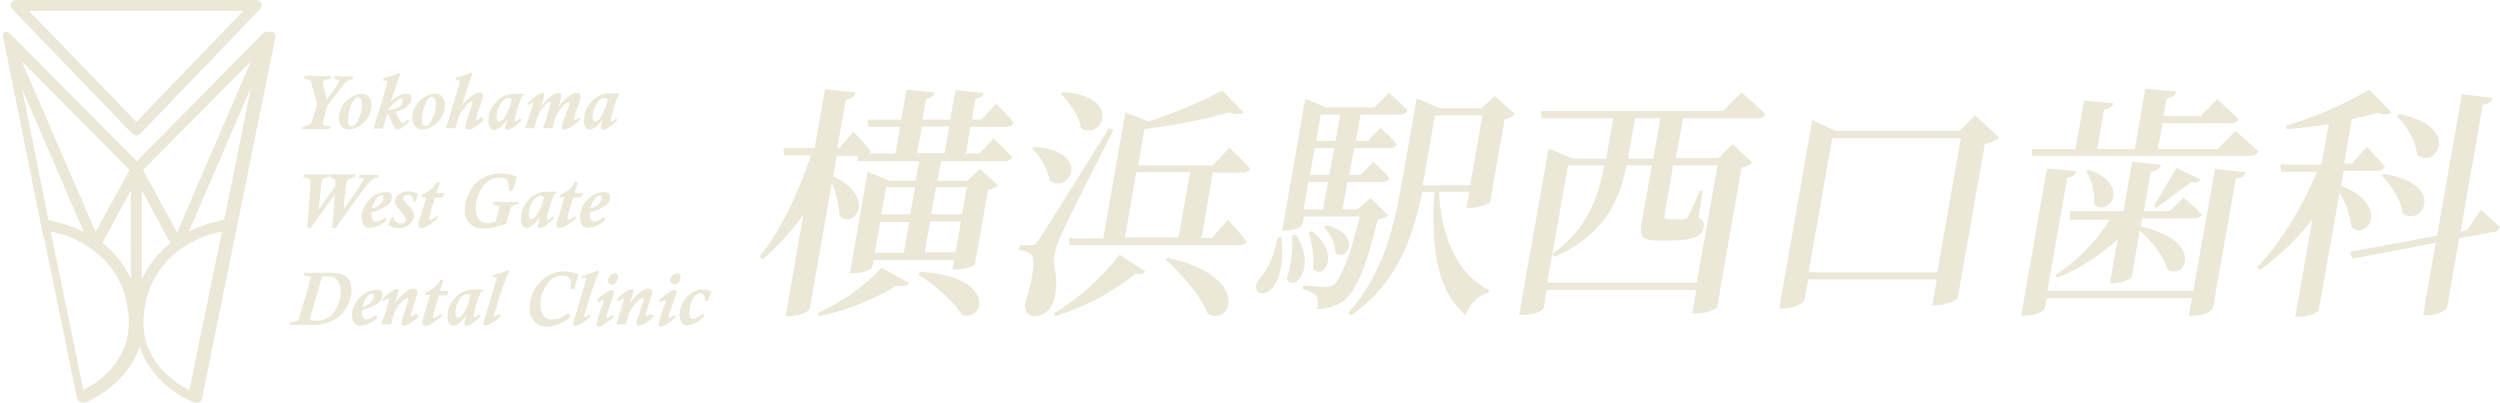 <?xml version="1.0" encoding="UTF-8"?>
<svg xmlns="http://www.w3.org/2000/svg" version="1.1" viewBox="0 0 551.8 89">
  <defs>
    <style>
      .cls-1 {
        fill: #ece8d7;
        fill-rule: evenodd;
      }
    </style>
  </defs>
  <!-- Generator: Adobe Illustrator 28.7.1, SVG Export Plug-In . SVG Version: 1.2.0 Build 142)  -->
  <g>
    <g id="_レイヤー_1" data-name="レイヤー_1">
      <path id="logo.svg" class="cls-1" d="M78,16.9l-.2.6c-.3,0-.7.1-1,.3-.3.1-.5.3-.7.6-.2.2-.6.7-1.1,1.4l-2.8,3.6-.9,3.5c0,.2-.1.4-.1.5,0,0,0,.2.1.2.3,0,.6.2.9.2.5,0,.8.1.8.1l-.2.6c-.9,0-1.9,0-3,0-1.1,0-2.2,0-3.2,0l.2-.6c.3,0,.6,0,.9-.2.3,0,.6-.1.8-.3.2-.3.3-.6.4-.9.2-.5.4-1.2.7-2.1s.4-1.4.4-1.4l-1.2-4.3c0,0,0-.2,0-.3,0-.2-.1-.4-.2-.6-.3-.1-.5-.2-.8-.3-.4-.1-.7-.2-.7-.2l.2-.6c1.3,0,2.3.1,2.9.1s1.7,0,2.9,0l-.2.6c-.5,0-.9.2-1.3.4-.2,0-.3.2-.4.4,0,0,.3,1.3.9,3.8l1.9-2.6c.5-.6.7-1,.8-1.2,0-.1.1-.2.1-.4,0-.1-.1-.2-.3-.2-.2,0-.5-.1-.8-.2v-.6c1.1,0,1.8.1,2.2.1s1,0,2.1,0M79.8,20.7c.6,0,1.2.2,1.6.6.4.5.6,1.2.6,1.8,0,1.9-1,3.7-2.6,4.7-.7.5-1.5.7-2.4.8-.6,0-1.2-.2-1.6-.7-.4-.5-.6-1.2-.6-1.8,0-.9.3-1.8.7-2.6.4-.8,1.1-1.5,1.9-2,.7-.5,1.6-.8,2.4-.8M77.7,27.9c.5,0,1-.6,1.5-1.7.5-1,.7-2.2.7-3.3,0-.9-.3-1.4-.9-1.4s-1.1.6-1.5,1.8c-.4,1-.6,2-.7,3.1,0,.4,0,.8.2,1.1.1.2.3.4.6.4M85.9,22.8c1.3-1.4,2.6-2.1,3.8-2.1.3,0,.6,0,.8.2.2.2.3.4.3.7,0,1.5-1.2,2.5-3.5,3.1l.8,1.5c0,.2.2.3.3.5,0,.2.2.4.5.4.4-.1.8-.4,1.1-.7l.4.4c-1.2,1.2-2.1,1.8-2.7,1.8-.2,0-.4-.1-.5-.3-.3-.5-.6-1-.8-1.6-.3-.6-.6-1.2-.9-1.7l-1,3.4c-.7,0-1.4,0-2.1,0,2.1-6.6,3.1-10,3.1-10.3,0-.1,0-.3-.2-.3,0,0,0,0,0,0,0,0-.2,0-.3,0-.3,0-.4,0-.5,0l.2-.6c1.1-.2,2.2-.6,3.3-1.1l.4.3c-.6,1.3-1.3,3.4-2.2,6.1h0ZM85.5,24.3c1,0,1.9-.3,2.7-.8.4-.3.7-.8.7-1.4,0-.2,0-.3-.3-.4,0,0,0,0,0,0-.4,0-.7.2-1,.5-.4.3-.8.7-1.2,1.1-.4.4-.6.6-.7.7,0,0-.1.2-.2.3M96,20.7c.6,0,1.2.2,1.6.6.4.5.6,1.2.6,1.8,0,1.9-1,3.7-2.6,4.7-.7.5-1.5.7-2.4.8-.6,0-1.2-.2-1.6-.7-.4-.5-.6-1.2-.6-1.8,0-.9.2-1.8.7-2.6.4-.8,1.1-1.5,1.9-2,.7-.5,1.6-.8,2.4-.8M94,27.8c.5,0,1-.6,1.5-1.7.5-1,.7-2.2.7-3.3,0-.9-.3-1.4-.9-1.4s-1.1.6-1.5,1.8c-.4,1-.6,2-.7,3.1,0,.4,0,.8.2,1.1.1.3.4.4.6.4M106.7,26.5c-.6.6-1.2,1.1-1.9,1.6-.4.3-.9.5-1.5.5-.1,0-.3,0-.4-.2-.1,0-.2-.2-.2-.4,0-.2,0-.4.1-.7l1-3c.2-.6.4-1.1.5-1.7,0-.1,0-.2-.2-.2,0,0,0,0,0,0-.5.2-.9.5-1.2.9-.5.5-.9,1.1-1.3,1.7-.5,1.1-.8,2.2-1.1,3.3-.7,0-1.4,0-2.1,0,.3-.8.6-1.9,1-3.2l1.9-6.2c0-.3.2-.6.2-.9,0-.1-.1-.3-.2-.3,0,0,0,0,0,0-.3,0-.5,0-.8,0l.2-.6c1.1-.2,2.2-.6,3.3-1.1l.3.3c-.5,1.1-.9,2.2-1.2,3.3l-.9,3c0,.3-.2.5-.3.8h0c.6-.9,1.4-1.6,2.3-2.3.5-.4,1.1-.6,1.7-.7.2,0,.4,0,.5.2.2.1.2.3.2.5-.1.9-.4,1.8-.8,2.7-.3.8-.6,1.6-.7,2.5,0,.1,0,.2.2.2.4-.1.7-.4,1-.7l.3.4ZM115.3,21.1c-.5,1-.9,2.1-1.2,3.3-.2.7-.4,1.4-.5,2.2,0,.2,0,.2.2.2.4-.1.7-.4,1-.7l.4.4c-.6.6-1.2,1.1-1.9,1.6-.4.3-.8.5-1.3.5-.2,0-.4,0-.5-.3,0,0,0,0,0,0,0-.5.2-1,.4-1.5,0-.2.1-.3.2-.5h0c-.5.6-1.1,1.2-1.7,1.8-.4.3-.8.5-1.3.6-.4,0-.8-.2-1-.6-.3-.5-.4-1-.3-1.6,0-1.5.6-2.9,1.7-4,1-1.2,2.5-1.8,4.1-1.8.2,0,.7,0,1.5,0,.2,0,.3,0,.5,0v.3ZM113,21.8c-.2-.1-.5-.2-.8-.2-.8.1-1.5.7-1.8,1.4-.5.9-.8,1.9-.8,2.9,0,.6.2.9.6.9.5-.1.9-.4,1.1-.8.7-1.1,1.3-2.3,1.5-3.6l.2-.7ZM127.9,26.5c-.6.6-1.2,1.1-1.9,1.5-.4.3-1,.5-1.5.6-.3,0-.5-.1-.5-.4,0,0,0,0,0-.1,0-.4.1-.8.3-1.2.2-.6.4-1.2.6-1.7.1-.4.3-.8.5-1.4.1-.3.2-.7.3-1,0-.1,0-.2-.2-.3,0,0,0,0,0,0-.5.2-.9.5-1.2.9-.5.5-.9,1.1-1.3,1.7-.4,1-.8,2.1-1.1,3.2-.7,0-1.4,0-2.1,0,.7-1.8,1.3-3.7,1.7-5.6,0-.1,0-.2-.2-.3,0,0,0,0,0,0-.4.2-.8.5-1.1.9-.5.5-.9,1.1-1.2,1.7-.4,1-.8,1.9-1,3,0,.2,0,.2,0,.3-.7,0-1.4,0-2.1,0,.4-1,.8-2.2,1.2-3.5s.6-2,.6-2c0,0,0-.2-.1-.2,0,0,0,0,0,0,0,0-.2,0-.2.1l-.6.5-.4-.4c.6-.6,1.3-1.2,2-1.7.4-.3.8-.5,1.3-.6.2,0,.4.1.4.3,0,0,0,0,0,.1-.1,1-.4,2-.9,2.9h0c1.7-2.2,3.1-3.3,4.1-3.3.3,0,.6.2.6.5,0,0,0,.1,0,.2-.1.9-.4,1.8-.8,2.6h0c1.7-2.2,3.1-3.3,4.2-3.3.4,0,.7.2.8.5,0,0,0,.1,0,.2,0,.2,0,.4,0,.6l-1.4,4.2c0,.1,0,.2,0,.4,0,0,0,.2.1.2,0,0,0,0,0,0,.4-.2.8-.4,1-.7l.4.4ZM136.5,21.1c-.5,1-.9,2.1-1.2,3.3-.2.7-.4,1.4-.5,2.2,0,.2,0,.2.2.2.4-.1.7-.4,1-.7l.3.4c-.6.6-1.2,1.1-1.9,1.6-.4.3-.8.5-1.3.5-.2,0-.4,0-.5-.3,0,0,0,0,0-.1,0-.5.2-1,.4-1.5,0,0,0-.2.2-.5h0c-.5.6-1.1,1.3-1.7,1.8-.4.3-.8.5-1.3.6-.4,0-.8-.2-1-.6-.3-.5-.4-1-.3-1.6,0-1.5.6-2.9,1.7-4,1-1.2,2.5-1.8,4.1-1.8.2,0,.7,0,1.5,0,.2,0,.3,0,.5,0v.3ZM134.2,21.8c-.2-.1-.5-.2-.8-.2-.8.1-1.5.7-1.8,1.4-.5.9-.8,1.9-.8,2.9,0,.6.2.9.6.9.5-.1.9-.4,1.1-.8.7-1.1,1.3-2.3,1.5-3.6l.2-.7ZM83.6,38.6l-.2.6c-.5,0-.9.2-1.3.4-.6.6-1.2,1.3-1.7,2l-2.6,3.5-3.7,5.2h-.8l.2-1.9.4-5.5h0s-5.3,7.4-5.3,7.4h-.8c.5-5.7.7-9.1.7-10.3,0-.2,0-.3,0-.4-.3-.1-.5-.2-.8-.3-.5-.1-.7-.2-.8-.2l.2-.6c1.1,0,2.1,0,2.8,0s1.7,0,2.8,0l-.2.6c-.2,0-.4,0-.7.2-.2,0-.5.2-.7.4-.1.4-.2.8-.2,1.2l-.6,5.4h0s3.7-5.2,3.7-5.2c0-.3,0-.6,0-.9,0-.3,0-.5-.2-.7-.4-.2-.7-.3-1.1-.4l.2-.6c1.5,0,2.4,0,2.9,0s1.4,0,2.7,0l-.2.6c-.6.1-1.1.3-1.6.6-.2.3-.3.6-.3.9l-.6,5.7h0s4-5.8,4-5.8c.2-.3.4-.6.5-.9,0-.2-.2-.3-.4-.3-.2,0-.4,0-.7-.1l.2-.6c.8,0,1.5,0,2.3,0s1.2,0,1.9,0M85.3,48.6c-1,1-2.3,1.6-3.7,1.7-.5,0-1-.2-1.3-.6-.3-.5-.5-1.1-.5-1.7,0-1.4.6-2.8,1.6-3.8.9-1.1,2.3-1.8,3.8-1.8.9,0,1.3.3,1.3,1,0,.8-.4,1.6-1.1,2-1,.7-2.2,1.2-3.4,1.4,0,.2,0,.4,0,.5,0,1,.3,1.6,1,1.6.3,0,.5,0,.8-.2.4-.2.8-.4,1.2-.7l.4.5ZM82.1,46c.7-.1,1.4-.5,1.9-1,.4-.4.6-.8.6-1.4,0-.2,0-.5-.3-.5,0,0,0,0-.1,0-.4,0-.8.3-1.1.7-.5.7-.8,1.4-1,2.2M92.3,42.8c-.3.7-.4,1.3-.6,1.7h-.5c0-1-.5-1.5-1.3-1.5-.2,0-.4,0-.6.2-.2.1-.3.3-.3.5,0,.2,0,.4.2.6.2.3.5.6.8.9.8.6,1.3,1.5,1.4,2.4,0,.7-.4,1.4-1,1.9-.7.6-1.6.9-2.5.8-.8,0-1.5-.2-2.2-.7.3-.6.6-1.2.8-1.7h.4c0,.5.2.9.5,1.1.3.2.7.3,1.1.3.3,0,.5,0,.8-.2.2-.1.3-.4.3-.6-.1-.6-.5-1.2-1-1.7-.4-.4-.8-.9-1.2-1.5-.1-.2-.2-.5-.2-.8,0-.6.3-1.2.8-1.6.6-.5,1.3-.7,2.1-.7.7,0,1.4.2,2.1.5M98.2,42.7c-.2.3-.4.6-.5.9-.4,0-1,0-1.7,0-.2.7-.5,1.6-.8,2.7-.2.7-.4,1.4-.5,2,0,.1,0,.2.2.3,0,0,0,0,0,0,.5-.2,1-.5,1.4-.9l.4.4c-.7.6-1.4,1.2-2.2,1.7-.4.3-1,.5-1.5.5-.2,0-.4,0-.5-.2-.1-.1-.2-.3-.2-.5,0-.4.1-.8.3-1.1l1.5-5c-.4,0-.8,0-1.1,0l.2-.6c1.3-.5,2.5-1.4,3.2-2.7h.7c-.4,1.2-.7,2-.8,2.4.6,0,1.2,0,1.8,0v.2ZM114.6,44.5l-.2.6c-.5,0-.9.2-1.4.4-.2.2-.4.5-.4.8-.2.5-.4,1.5-.8,3-.9.4-1.9.7-2.9.9-.7.2-1.4.2-2,.2-2.1.3-4-1.2-4.3-3.3,0-.3,0-.6,0-.9,0-1.3.4-2.6,1-3.8,1.3-2.6,4-4.2,6.9-4.1,1.3,0,2.5.2,3.6.7-.2.6-.5,1.6-1,3.1h-.8c0-.7,0-1.4-.2-2-.1-.3-.4-.6-.7-.7-.4-.1-.8-.2-1.2-.2-1.5,0-2.9.8-3.7,2.1-1,1.4-1.5,3-1.5,4.7,0,.9.2,1.7.7,2.4.5.6,1.2.9,2,.9.6,0,1.2-.2,1.7-.4l.8-2.9c0,0,0-.2,0-.3,0-.1-.1-.3-.2-.3-.4-.1-.8-.2-1.2-.3l.2-.6c1,0,1.9.1,2.6.1,0,0,.4,0,1,0h1.3c.3,0,.5,0,.5,0M122.4,42.8c-.5,1.1-.9,2.1-1.2,3.3-.2.7-.4,1.4-.5,2.2,0,.2,0,.2.2.2.4-.1.7-.4,1-.7l.4.4c-.6.6-1.2,1.1-1.9,1.6-.4.3-.8.5-1.3.5-.2,0-.4,0-.4-.3,0,0,0,0,0-.1,0-.5.2-1,.4-1.5,0-.2.1-.3.2-.5h0c-.5.6-1.1,1.2-1.7,1.8-.4.3-.8.5-1.3.6-.4,0-.8-.2-1-.6-.3-.5-.4-1-.3-1.6,0-1.5.6-2.9,1.7-4,1-1.2,2.5-1.8,4.1-1.8.2,0,.7,0,1.5,0,.2,0,.3,0,.5,0v.3ZM120.1,43.4c-.2-.1-.5-.2-.8-.2-.8.1-1.5.7-1.8,1.4-.5.9-.8,1.9-.8,2.9,0,.6.2.9.6.9.5-.1.9-.4,1.1-.8.7-1.1,1.3-2.3,1.5-3.6l.2-.7ZM128.7,42.7c-.2.3-.3.6-.5.9-.5,0-1,0-1.7,0-.2.7-.5,1.6-.8,2.7-.2.7-.4,1.4-.5,2,0,.1,0,.2.2.3,0,0,0,0,0,0,.5-.2,1-.5,1.4-.9l.4.4c-.7.7-1.4,1.2-2.2,1.7-.4.3-1,.5-1.5.5-.2,0-.3,0-.5-.2-.1-.1-.2-.3-.2-.5,0-.4.1-.8.3-1.1l1.5-5c-.4,0-.8,0-1.1,0l.2-.6c1.3-.5,2.5-1.4,3.2-2.7h.7c-.4,1.2-.7,2-.8,2.4.6,0,1.2,0,1.8,0v.2ZM133.5,48.6c-1,1-2.3,1.6-3.7,1.7-.5,0-1-.2-1.3-.6-.3-.5-.5-1.1-.5-1.7,0-1.4.6-2.8,1.6-3.8.9-1.1,2.3-1.8,3.8-1.8.9,0,1.3.3,1.3,1,0,.8-.4,1.6-1.1,2-1,.7-2.2,1.2-3.4,1.4,0,.2,0,.4,0,.5,0,1,.3,1.6,1,1.6.3,0,.5,0,.8-.2.4-.2.8-.4,1.2-.7l.4.5ZM130.3,46c.7-.1,1.4-.5,1.9-1,.4-.4.6-.8.6-1.4,0-.2,0-.5-.3-.5,0,0,0,0-.1,0-.4,0-.8.3-1.1.7-.5.7-.8,1.4-1,2.2M67.1,60.2c1.1,0,1.9,0,2.5,0h3.6c3,0,4.4,1.3,4.4,3.9,0,1.3-.4,2.5-1,3.6-.7,1.2-1.7,2.2-2.9,2.9-1.4.7-2.9,1.1-4.5,1.1h-3c-.1,0-.9,0-2.3,0l.2-.6c.3,0,.5,0,.8-.1.3,0,.6-.1.8-.3.2-.2.3-.4.3-.6.1-.3.4-1.2.8-2.6l1.2-4c.2-.7.4-1.5.6-2.2,0-.2-.2-.3-.4-.3-.3,0-.6-.1-.9-.2-.1,0-.2,0-.3,0l.2-.6ZM68.4,70.7c.5,0,1,.1,1.6.1,1.5,0,2.8-.7,3.7-1.9,1-1.3,1.5-2.9,1.5-4.6,0-.9-.2-1.8-.8-2.5-.5-.5-1.3-.8-2.1-.8-.4,0-.8,0-1.2,0l-1.2,4.2c-.4,1.5-.8,2.7-1.1,3.7s-.4,1.6-.4,1.6M83.2,70.2c-1,1-2.3,1.6-3.7,1.7-.5,0-1-.2-1.3-.6-.3-.5-.5-1.1-.5-1.7,0-1.4.6-2.8,1.6-3.8.9-1.1,2.3-1.8,3.8-1.8.9,0,1.3.3,1.3,1,0,.8-.4,1.6-1.1,2-1,.7-2.2,1.2-3.4,1.4,0,.2,0,.4,0,.5,0,1.1.3,1.6,1,1.6.3,0,.5,0,.8-.2.4-.2.8-.4,1.2-.7l.4.5ZM80,67.7c.7-.1,1.4-.5,1.9-1,.4-.4.6-.8.6-1.4,0-.2,0-.5-.3-.5,0,0,0,0-.1,0-.4,0-.8.3-1.1.7-.5.7-.8,1.4-1,2.2M92.5,69.8c-1.5,1.4-2.7,2.1-3.4,2.1-.3,0-.5-.1-.5-.4,0,0,0,0,0-.1,0-.1,0-.3,0-.4,0-.2.2-.6.4-1.2l1.1-3.4c0-.1,0-.3,0-.4,0-.1,0-.2-.2-.2,0,0,0,0,0,0-.3,0-.6.2-.9.5-.4.4-.7.8-1.1,1.2-.3.4-.6.9-.8,1.4-.2.5-.5,1.4-.8,2.7-.7,0-1.4,0-2.1,0,.8-2.6,1.4-4.3,1.6-5.1,0-.1,0-.2,0-.4,0-.1,0-.2-.2-.2-.2,0-.3.1-.5.3-.2.2-.4.3-.4.3l-.4-.4c1.6-1.5,2.7-2.3,3.3-2.3.2,0,.4.1.4.3,0,0,0,0,0,.1-.2,1-.5,1.9-.9,2.8h0c1.7-2.2,3.1-3.3,4.2-3.3.4,0,.7.2.8.5,0,0,0,.1,0,.2,0,.2,0,.3,0,.5l-1.4,4.4c0,0,0,.2,0,.3,0,0,0,.2.1.2,0,0,0,0,0,0,.4-.1.7-.3,1-.6l.4.4ZM99.1,64.3c-.2.3-.4.6-.5.9-.5,0-1,0-1.7,0-.2.7-.5,1.6-.8,2.7-.2.7-.4,1.4-.5,2,0,.1,0,.2.2.3,0,0,0,0,0,0,.5-.2,1-.5,1.4-.9l.4.4c-.7.6-1.4,1.2-2.2,1.7-.4.3-1,.5-1.5.5-.2,0-.3,0-.5-.2-.1-.1-.2-.3-.2-.5,0-.4.1-.8.2-1.1l1.5-5c-.4,0-.8,0-1.1,0l.2-.6c1.3-.5,2.5-1.4,3.2-2.7h.7c-.4,1.2-.7,2-.8,2.4.6,0,1.2,0,1.8,0v.2ZM106.2,64.4c-.5,1-.9,2.1-1.2,3.3-.2.7-.4,1.4-.5,2.2,0,.2,0,.2.2.2.4-.1.7-.4,1-.7l.4.4c-.6.6-1.2,1.1-1.9,1.6-.4.3-.8.5-1.3.5-.2,0-.4,0-.4-.3,0,0,0,0,0-.1,0-.5.2-1,.4-1.5,0,0,0-.2.2-.5h0c-.5.6-1.1,1.2-1.7,1.8-.3.3-.8.5-1.3.6-.4,0-.8-.2-1-.6-.3-.5-.4-1-.3-1.6,0-1.5.6-2.9,1.7-4,1-1.2,2.5-1.8,4.1-1.8.2,0,.7,0,1.5,0,.2,0,.3,0,.5,0v.3ZM103.9,65.1c-.2-.1-.5-.2-.8-.2-.8.1-1.5.7-1.8,1.4-.5.9-.8,1.9-.8,2.9,0,.6.2.9.6.9.5-.1.9-.4,1.1-.8.7-1.1,1.3-2.3,1.5-3.6l.2-.7ZM112.3,59.9c-.4,1-.9,2.3-1.5,4s-.9,2.9-1.2,3.8l-.6,2.1s0,0,0,0c0,0,0,.1.1.1,0,0,0,0,0,0,.3,0,.6-.3.9-.5,0,0,0,0,.2-.1l.4.4c-1.5,1.4-2.6,2.1-3.4,2.1-.2,0-.4,0-.5-.3,0,0,0,0,0-.1.1-.6.3-1.2.5-1.8l1.1-3.7c.9-2.9,1.3-4.4,1.3-4.5,0,0,0-.2,0-.2,0,0-.2,0-.3,0-.2,0-.5,0-.7,0l.2-.5c1.1-.2,2.2-.6,3.3-1.1l.4.3ZM127.7,60.7c-.4,1-.7,2.1-.9,3.1h-.8c0-1,0-1.6,0-1.7,0-.3-.2-.6-.4-.8-.2-.2-.5-.3-.7-.4-.3,0-.5-.1-.8-.1-1.4,0-2.7.8-3.4,2.1-1,1.3-1.5,2.9-1.4,4.6,0,.8.2,1.6.7,2.2.5.6,1.2.9,1.9.8.5,0,1.1-.1,1.6-.3.7-.3,1.4-.7,2-1.1l.5.7c-1.4,1.4-3.3,2.2-5.2,2.3-1.1,0-2.2-.4-2.9-1.2-.7-.8-1.1-1.9-1-3,0-1.4.4-2.7,1-3.9.7-1.2,1.6-2.2,2.8-3,1.1-.7,2.5-1.1,3.8-1.1,1.2,0,2.4.3,3.5.8M132.2,60c-.4,1-.9,2.3-1.5,4s-.9,2.9-1.2,3.8l-.6,2.1s0,0,0,0c0,0,0,.1.1.1,0,0,0,0,0,0,.3,0,.6-.3.9-.5,0,0,0,0,.1-.1l.4.4c-1.5,1.4-2.6,2.1-3.4,2.1-.2,0-.4,0-.5-.3,0,0,0,0,0-.1.1-.6.3-1.2.5-1.8l1.1-3.7c.9-2.9,1.3-4.4,1.3-4.5,0,0,0-.2,0-.2,0,0-.2,0-.3,0-.2,0-.5,0-.7,0l.2-.5c1.1-.2,2.3-.6,3.3-1.1l.4.3ZM131.8,66.1c1.6-1.4,2.7-2.1,3.3-2.1.2,0,.4.1.4.4,0,0,0,0,0,.1,0,.4-.2.8-.3,1.1l-1.3,4c0,.1,0,.2,0,.4,0,0,0,.2.1.2,0,0,0,0,0,0,.4-.1.8-.4,1.1-.7l.4.4c-.6.6-1.2,1.1-2,1.6-.4.3-.9.5-1.4.6-.2,0-.4,0-.5-.3,0,0,0,0,0-.1.2-.8.4-1.7.7-2.5l.6-1.7c.1-.4.3-.7.3-1.1,0-.1,0-.2-.2-.2-.3.1-.6.3-.8.5l-.4-.4ZM135.6,60.2c.2,0,.5,0,.6.3.2.2.3.4.2.7,0,.4-.1.8-.4,1.1-.2.3-.5.5-.9.5-.2,0-.5,0-.6-.2-.2-.2-.3-.5-.3-.7,0-.4.1-.7.4-1,.2-.3.5-.5.9-.5M144.4,69.8c-1.5,1.4-2.7,2.1-3.4,2.1-.3,0-.5-.1-.5-.4,0,0,0,0,0-.1,0-.1,0-.3,0-.4,0-.2.2-.6.4-1.2l1.1-3.4c0-.1,0-.3,0-.4,0-.1,0-.2-.2-.2,0,0,0,0,0,0-.3,0-.6.2-.9.5-.4.4-.7.8-1.1,1.2-.3.4-.6.9-.8,1.4-.2.5-.5,1.4-.9,2.7-.7,0-1.4,0-2.1,0,.8-2.6,1.4-4.3,1.6-5.1,0-.1,0-.2,0-.4,0-.1,0-.2-.2-.2-.2,0-.3.1-.5.3-.2.2-.4.3-.4.3l-.4-.4c1.6-1.5,2.7-2.3,3.3-2.3.2,0,.4.1.4.3,0,0,0,0,0,.1-.2,1-.5,1.9-.9,2.8h0c1.7-2.2,3.1-3.3,4.2-3.3.4,0,.7.2.8.5,0,0,0,.1,0,.2,0,.2,0,.3,0,.5l-1.4,4.4c0,0,0,.2,0,.3,0,0,0,.2.1.2,0,0,0,0,0,0,.4-.1.7-.3,1-.6l.4.4ZM145.6,66.1c1.6-1.4,2.7-2.1,3.3-2.1.2,0,.4.1.4.4,0,0,0,0,0,.1,0,.4-.2.8-.3,1.1l-1.4,4c0,.1,0,.2,0,.4,0,0,0,.2.1.2,0,0,0,0,0,0,.4-.1.8-.4,1.1-.7l.4.4c-.6.6-1.2,1.1-2,1.6-.4.3-.9.5-1.4.6-.2,0-.4,0-.5-.3,0,0,0,0,0-.1.2-.8.4-1.7.7-2.5l.6-1.7c.1-.4.3-.7.3-1.1,0-.1,0-.2-.2-.2-.3.1-.6.3-.8.5l-.4-.4ZM149.4,60.2c.2,0,.5,0,.6.3.2.2.3.4.2.7,0,.4-.1.8-.4,1.1-.2.3-.5.5-.9.5-.2,0-.5,0-.6-.2-.2-.2-.3-.5-.3-.7,0-.4.1-.7.4-1,.2-.3.5-.5.9-.5M157,64.4c-.3.7-.5,1.3-.7,2h-.7c0-1.1-.3-1.7-1-1.7-.8.1-1.4.7-1.7,1.4-.5.9-.7,1.8-.8,2.8,0,.4,0,.7.2,1,.1.3.4.5.7.5.8-.2,1.5-.6,2.1-1.2l.4.5c-1.4,1.4-2.6,2.1-3.7,2.1-.5,0-1-.2-1.3-.6-.3-.5-.5-1.1-.5-1.8,0-.9.3-1.8.7-2.6.4-.9,1.1-1.6,1.9-2.1.7-.5,1.6-.8,2.5-.8.6,0,1.2.1,1.8.4M29.2,29.5c.2.2.5.4.9.4.3,0,.6-.1.9-.4L57.4,2c.5-.5.5-1.2,0-1.7-.2-.2-.5-.3-.8-.3H3.6c-.7,0-1.2.5-1.2,1.2,0,.3.1.6.3.8l26.4,27.4ZM53.7,2.4l-23.6,24.5L6.4,2.4h47.2ZM59.4,7c0,0-.1,0-.2,0,0,0,0,0,0,0s0,0,0,0c0,0-.2,0-.3,0,0,0-.2,0-.3,0,0,0,0,0,0,0-.2,0-.4.2-.6.4l-27.8,28.2L2,7.2s0,0,0,0c0,0,0,0-.1,0,0,0-.1,0-.2-.1,0,0,0,0-.1,0,0,0,0,0-.1,0,0,0-.1,0-.2,0,0,0,0,0-.1,0,0,0,0,0-.1,0,0,0,0,0,0,0,0,0,0,0,0,0,0,0,0,0-.1,0,0,0,0,0,0,0,0,0,0,0,0,0,0,0-.1,0-.2.1,0,0,0,0,0,0,0,0,0,0,0,0,0,0,0,0,0,.1,0,0,0,.1-.1.2,0,0,0,0,0,.1s0,0,0,.1c0,0,0,.1,0,.2,0,0,0,0,0,.1,0,0,0,0,0,.1,0,0,0,0,0,.1l8.8,43.7c0,.1,0,.3.2.4l7.3,35.6c0,.3.3.6.6.8.2,0,.4.2.6.2.1,0,.3,0,.4,0,.1,0,9.3-3.5,12.2-12.4,2.9,8.9,12.1,12.4,12.2,12.4.1,0,.3,0,.4,0,.6,0,1.1-.4,1.2-1l7.3-35.9s0,0,0,0l8.8-43.4h0c.3-.7,0-1.4-.6-1.6,0,0,0,0,0,0M4.7,19.2l13.8,32c-2.5-1.2-5.1-2.1-7.8-2.6l-5.9-29.4ZM4.8,13.5l23.8,24-7.5,13.7L4.8,13.5ZM28.9,42v19.6c-1.4-3.1-3.6-5.9-6.3-8l6.3-11.6ZM31.3,42l6.3,11.7c-2.7,2.1-4.9,4.9-6.3,8v-19.7h0ZM31.6,37.5l23.8-24-16.3,37.8-7.5-13.7ZM18.4,86.1l-7.2-35c3.2.6,6.2,1.9,8.9,3.8,0,0,.2.2.3.2,4,2.9,6.7,7.1,7.6,11.9,2.5,11.9-6.3,17.4-9.7,19.1M41.8,86.1c-3.4-1.7-12.2-7.2-9.7-19.1.9-4.8,3.7-9.1,7.7-12,0,0,.1,0,.2-.1,2.7-1.9,5.8-3.2,9-3.8l-7.2,35ZM49.5,48.5c-2.7.5-5.3,1.4-7.8,2.6l13.7-31.8-5.9,29.2ZM180.7,69.8c6.1-1.2,11.8-3.5,17.1-6.7,1.5.2,2.4,0,2.9-.6l-6.1-3.4c-4,4.2-8.8,7.6-14.1,10l.2.7ZM202.6,60.6c3.4,2,7.9,5.8,9.7,8.9,5.1,1.6,7.7-8.5-9.1-9.5l-.5.6ZM203.5,27.9h6l-1,5.9h-6.1l1.1-5.9ZM213.4,41.3l-1.1,6h-6.8l1.1-6h6.8ZM204.1,55.7l1.2-6.8h6.8l-1.2,6.8h-6.8ZM194.3,49h6.4l-1.2,6.8h-6.4l1.2-6.8ZM202,41.3l-1.1,6h-6.4l1.1-6h6.4,0ZM216.1,33.9h-2.9l1-5.9h8c.6,0,1.3-.3,1.6-.9-1.5-1.8-3.9-4.2-3.9-4.2l-3.3,3.5h-2.1l.8-4.6c1.2-.2,1.7-.6,1.8-1.3l-6.2-.6-1.2,6.5h-6.1l.8-4.6c1.2-.2,1.7-.6,1.9-1.4l-6.2-.6-1.2,6.6h-7.4l.2,1.6h7l-1.1,5.9h-5.7c.2-.1.3-.3.3-.5-1.4-1.8-3.8-4.3-3.8-4.3l-3.2,3.6h-.4l1.9-10.7c1.4-.2,2-.8,2.2-1.6l-6.8-.7-2.3,13h-6.9l.2,1.6h5.9c-2.7,8-6.4,16.1-11.3,22.3l.6.7c3.4-2.9,6.4-6.3,9-9.9l-3.9,22.4h1c1.8,0,4.2-1,4.3-1.6l4.9-27.8c1,2.3,1.6,4.7,1.7,7.2,3.2,3.2,8.4-4.1-1.4-8.7l.8-4.5h4.6v1.2h13.6l-.8,4.3h-5.8l-4.8-2-3.9,22.4h.8c2.4,0,4-.9,4.1-1.2l.3-1.7h17.8l-.4,2.1h.8c2.3,0,4.1-.9,4.2-1.2l2.9-16.5c.8,0,1.6-.4,2.2-.9l-4-3.6-2.8,2.6h-6.6l.8-4.3h14.1c.7,0,1.3-.3,1.6-.9-1.5-1.7-4.1-4.1-4.1-4.1l-3.2,3.4ZM234.1,20.7c1.9,1.8,4.1,4.8,4.5,7.6,4.5,2.8,9.4-7-3.9-8l-.6.4ZM227.8,32.8c2,1.9,3.4,4.4,3.9,7.1,4.3,3.1,9.5-6.4-3.4-7.5l-.5.4ZM244.8,28.2q-14.1,22.7-15.6,24.8c-.7,1-.9,1.1-1.7,1.1h-2.4l-.2,1.1c.9,0,1.8.3,2.6.9,1.1.8.6,5.4-1.3,11,0,1.9.9,2.7,2,2.7,2.3,0,4-1.6,4.6-4.1,1-4.6-.5-6.8-.1-9.4.4-1.7,1-3.4,1.8-5,1.2-2.9,7.8-15.8,11.3-22.7l-.9-.2ZM232.9,69.8c6.5-2,12.5-5.2,17.8-9.4.8.3,1.6,0,2.1-.5l-5.7-3.7c-4,5.2-8.9,9.6-14.5,13l.3.7ZM257.3,57.3c3.4,3.1,7.8,8,9.3,12,5.3,2.8,9.6-8.3-8.8-12.4l-.6.4ZM250.9,38h11.8l-2.6,14.4h-11.8l2.5-14.4ZM267.5,52.5h-2.3l2.5-14.4h6.6c.7,0,1.3-.3,1.6-.9-1.6-1.9-4.5-4.6-4.5-4.6l-3.7,3.9h-16.5l1.4-8c6.3-.8,12.6-2,18.8-3.7,1,.5,2.2.5,3.1,0l-4.7-4.8c-5.2,2.7-10.7,5-16.3,6.8l-5.1-2-4.9,27.8h-7.6l.2,1.5h37.5c.6,0,1.3-.2,1.6-.8-1.5-1.9-4.2-4.8-4.2-4.8l-3.6,4.1ZM282,52.4c-.7,3.8-2.1,7.1-3.8,8.8-4.1,5,6.3,6.8,4.6-8.8h-.8ZM285.2,52c.2,3.2-.2,6.5-1.2,9.6,1.9,3.1,6.7-3,2-9.8l-.8.2ZM288.8,51.2c.9,2.6,1.3,5.4,1,8.2,2.3,2.5,6.3-3.2-.2-8.4l-.8.3ZM292.2,50.1c1.5,1.5,2.4,3.5,2.6,5.7,2.5,2.1,6-3.9-1.9-6.1l-.7.4ZM288.8,40.2h4.3l-1.1,6h-4.3l1.1-6ZM295.8,25.3l-1,5.8h-4.3l1-5.8h4.3ZM293.4,38.6h-4.3l1.1-5.9h4.3l-1.1,5.9ZM302.4,43.8l-2.8,2.4h-3.3l1.1-6h7.7c.6,0,1.3-.3,1.6-.9-1.3-1.5-3.6-3.6-3.6-3.6l-2.8,2.9h-2.5l1.1-5.9h7.8c.6,0,1.3-.3,1.6-.9-1.3-1.5-3.6-3.6-3.6-3.6l-2.8,2.9h-2.6l1-5.8h8.9c.6,0,1.2-.3,1.5-.9-1.5-1.7-4.1-3.9-4.1-3.9l-3.3,3.2h-10.6l-4.6-1.9-5.1,29.1h.7c2.2,0,3.8-1,3.8-1.4l.3-1.7h12.3c-2.2,9-4.2,13.8-5.7,15-.5.4-1.2.5-1.9.5-1,0-3.4-.2-4.8-.3l-.2.8c1.1.2,2.2.7,3,1.5.5.9.5,1.9.2,2.9,2,0,4-.5,5.7-1.7,2.7-1.9,5.1-7.2,7.7-18.1.8,0,1.6-.3,2.3-.9l-3.8-3.7ZM314.2,39.9l2.5-14.4h10.5l-2.7,15.4h-10.5l.2-1ZM324.3,42.5l-.6,3.4h.8c1.6,0,4.3-.9,4.4-1.3l3.2-18.3c.9-.1,1.7-.5,2.3-1.1l-4.5-4-2.9,2.7h-9.2l-5.1-2.2-3.2,18.1c-1.8,10.4-4.4,21.1-12,29.3l.7.5c10.5-7.2,13.8-17.9,15.7-27.2h2.7c-.8,12.9.7,21.7,6.8,27.1,1.2-2.6,3-4.4,5.1-4.9l.2-.6c-7-3.3-10.6-11.7-11.1-21.7h6.9ZM359.3,35l1.6-8.9h5.6l-1.6,8.9h-5.6ZM379.1,36.5l-4.6,25.9h-33l4.6-25.9h8c-1.3,6.9-3.7,14-11.5,19.6l.5.6c11.6-5.1,14.5-13.2,15.9-20.2h5.6l-2.2,12.3c-.6,3.1-.2,4.3,3.4,4.3h2.8c5.2,0,7-1,7.4-2.9.3-.9-.2-1.8-1.1-2.1l.9-6h-.7c-.7,2-1.6,3.9-2.6,5.8-.2.3-.6.5-.9.5-.6,0-1.1,0-1.7,0h-1.7c-.8,0-.9-.2-.8-1l1.9-10.9h9.7ZM371.3,26.1h16.6c.7.1,1.4-.2,1.7-.9-1.9-2-5.2-4.8-5.2-4.8l-4.1,4.1h-40.2l.2,1.6h15.8l-1.6,8.9h-7.4l-5.3-2.2-6.5,36.7h.9c2.6,0,4.4-1,4.5-1.4l.7-4.1h33l-.9,5.2h.9c2.5,0,4.6-1.1,4.6-1.4l5.4-30.8c.9-.1,1.7-.5,2.4-1.1l-4.4-4.1-3.1,3.1h-9.4l1.6-8.9ZM399.2,60.1l5.2-29.6h28.4l-5.2,29.6h-28.4ZM435.8,25.6l-3.3,3.3h-27.3l-5.2-2.4-7.3,41.6h.9c2.3,0,4.6-1.3,4.7-1.9l.8-4.5h28.4l-1,5.7h.8c1.9,0,4.6-1.1,4.8-1.6l6-34c1.2-.2,2.3-.7,3.2-1.4l-5.3-4.9ZM484,64.2h-32.1l4.4-25c.9,0,1.7-.6,2.1-1.4l-6.6-.6-5.7,32.5h.9c1.8,0,4.2-1,4.3-1.5l.4-2.4h32.1l-.7,3.9h1c1.9,0,4.2-1,4.3-1.5l5.1-28.8c1.5-.2,2-.7,2.2-1.4l-6.8-.7-4.8,26.9ZM456.7,48.5h9c-3.1,4.9-7.2,9-12,12.2l.4.6c4.9-2,9.4-4.9,13.3-8.5l-1.7,9.7h.9c1.7,0,3.8-.9,3.9-1.4l1.8-10.2c2.5,2.2,5.4,5.7,6.1,8.6,4.2,2.5,8.1-6.5-5.9-9.5l.3-1.8h11.6c.6,0,1.3-.3,1.6-.9-1.6-1.6-4-3.7-4-3.7l-3.1,3h-5.7l1.5-8.7c1.4-.2,2-.7,2.3-1.5l-6.4-.7-1.9,10.9h-11.9l.2,1.6ZM460.5,37.8c1.3,2.2,1.8,4.7,1.7,7.2,3,3.1,8.4-4-1-7.5l-.7.3ZM480.4,37c-1.2,2.1-3.5,6-5,8.4l.5.5c2.3-1.7,5.9-4.3,7.7-5.7,1.3.2,1.8-.1,2.1-.6l-5.2-2.5ZM489.4,32.9h-13.1l1-5.7h15.2c.7,0,1.3-.3,1.6-.9-1.8-1.8-4.7-4.4-4.7-4.4l-3.7,3.7h-8.2l.7-3.9c1.3-.2,1.9-.7,2.2-1.5l-6.9-.6-2.3,13.3h-8.3l1.5-8.7c1.3-.2,1.8-.6,2.1-1.4l-6.5-.6-1.9,10.7h-9.7l.2,1.5h48.2c.7,0,1.3-.3,1.7-.9-1.9-1.9-5.1-4.6-5.1-4.6l-3.9,4ZM529.1,25.7c2.1,2.1,4.2,5.6,4.4,8.5,4.3,3.3,9.8-6.4-3.9-9l-.6.4ZM525.7,38.8c2.1,2,4.3,5.5,4.6,8.3,4.4,3.2,9.8-6.6-4.1-8.7l-.6.4ZM517.1,37.7h7.7c.7,0,1.3-.3,1.6-.9-1.5-1.8-4-4.4-4-4.4l-3.3,3.7h-1.7l1.7-9.8c2.1-.4,4-.9,5.6-1.4,1.5.5,2.6.4,3.2,0l-4.9-5.1c-5.8,3.3-11.9,6-18.3,7.9v.8c3.2-.2,6.3-.6,9.3-1.1l-1.6,8.9h-9.1l.2,1.6h7.9c-3.1,7.5-7.8,15.4-13.2,21.1l.6.6c4.4-3.2,8.3-6.9,11.6-11.2l-3.8,21.5h.8c2.5,0,4.4-1.1,4.4-1.5l4.6-25.9c1.4,2.3,2.3,4.9,2.6,7.6,3.5,3.2,8.8-4.8-2.3-9.1l.6-3.3ZM544.5,50.8l-1.4.3,4.9-28c1,0,1.9-.6,2.2-1.5l-6.8-.8-5.5,31.2-19.2,3.6.5,1.5,18.4-3.5-2.8,16h1c1.8,0,4.2-1.1,4.3-1.7l2.7-15.3,7.6-1.4c.7,0,1.2-.5,1.4-1.1-1.6-1.5-4.2-3.8-4.2-3.8l-3.1,4.5Z"/>
    </g>
  </g>
</svg>
